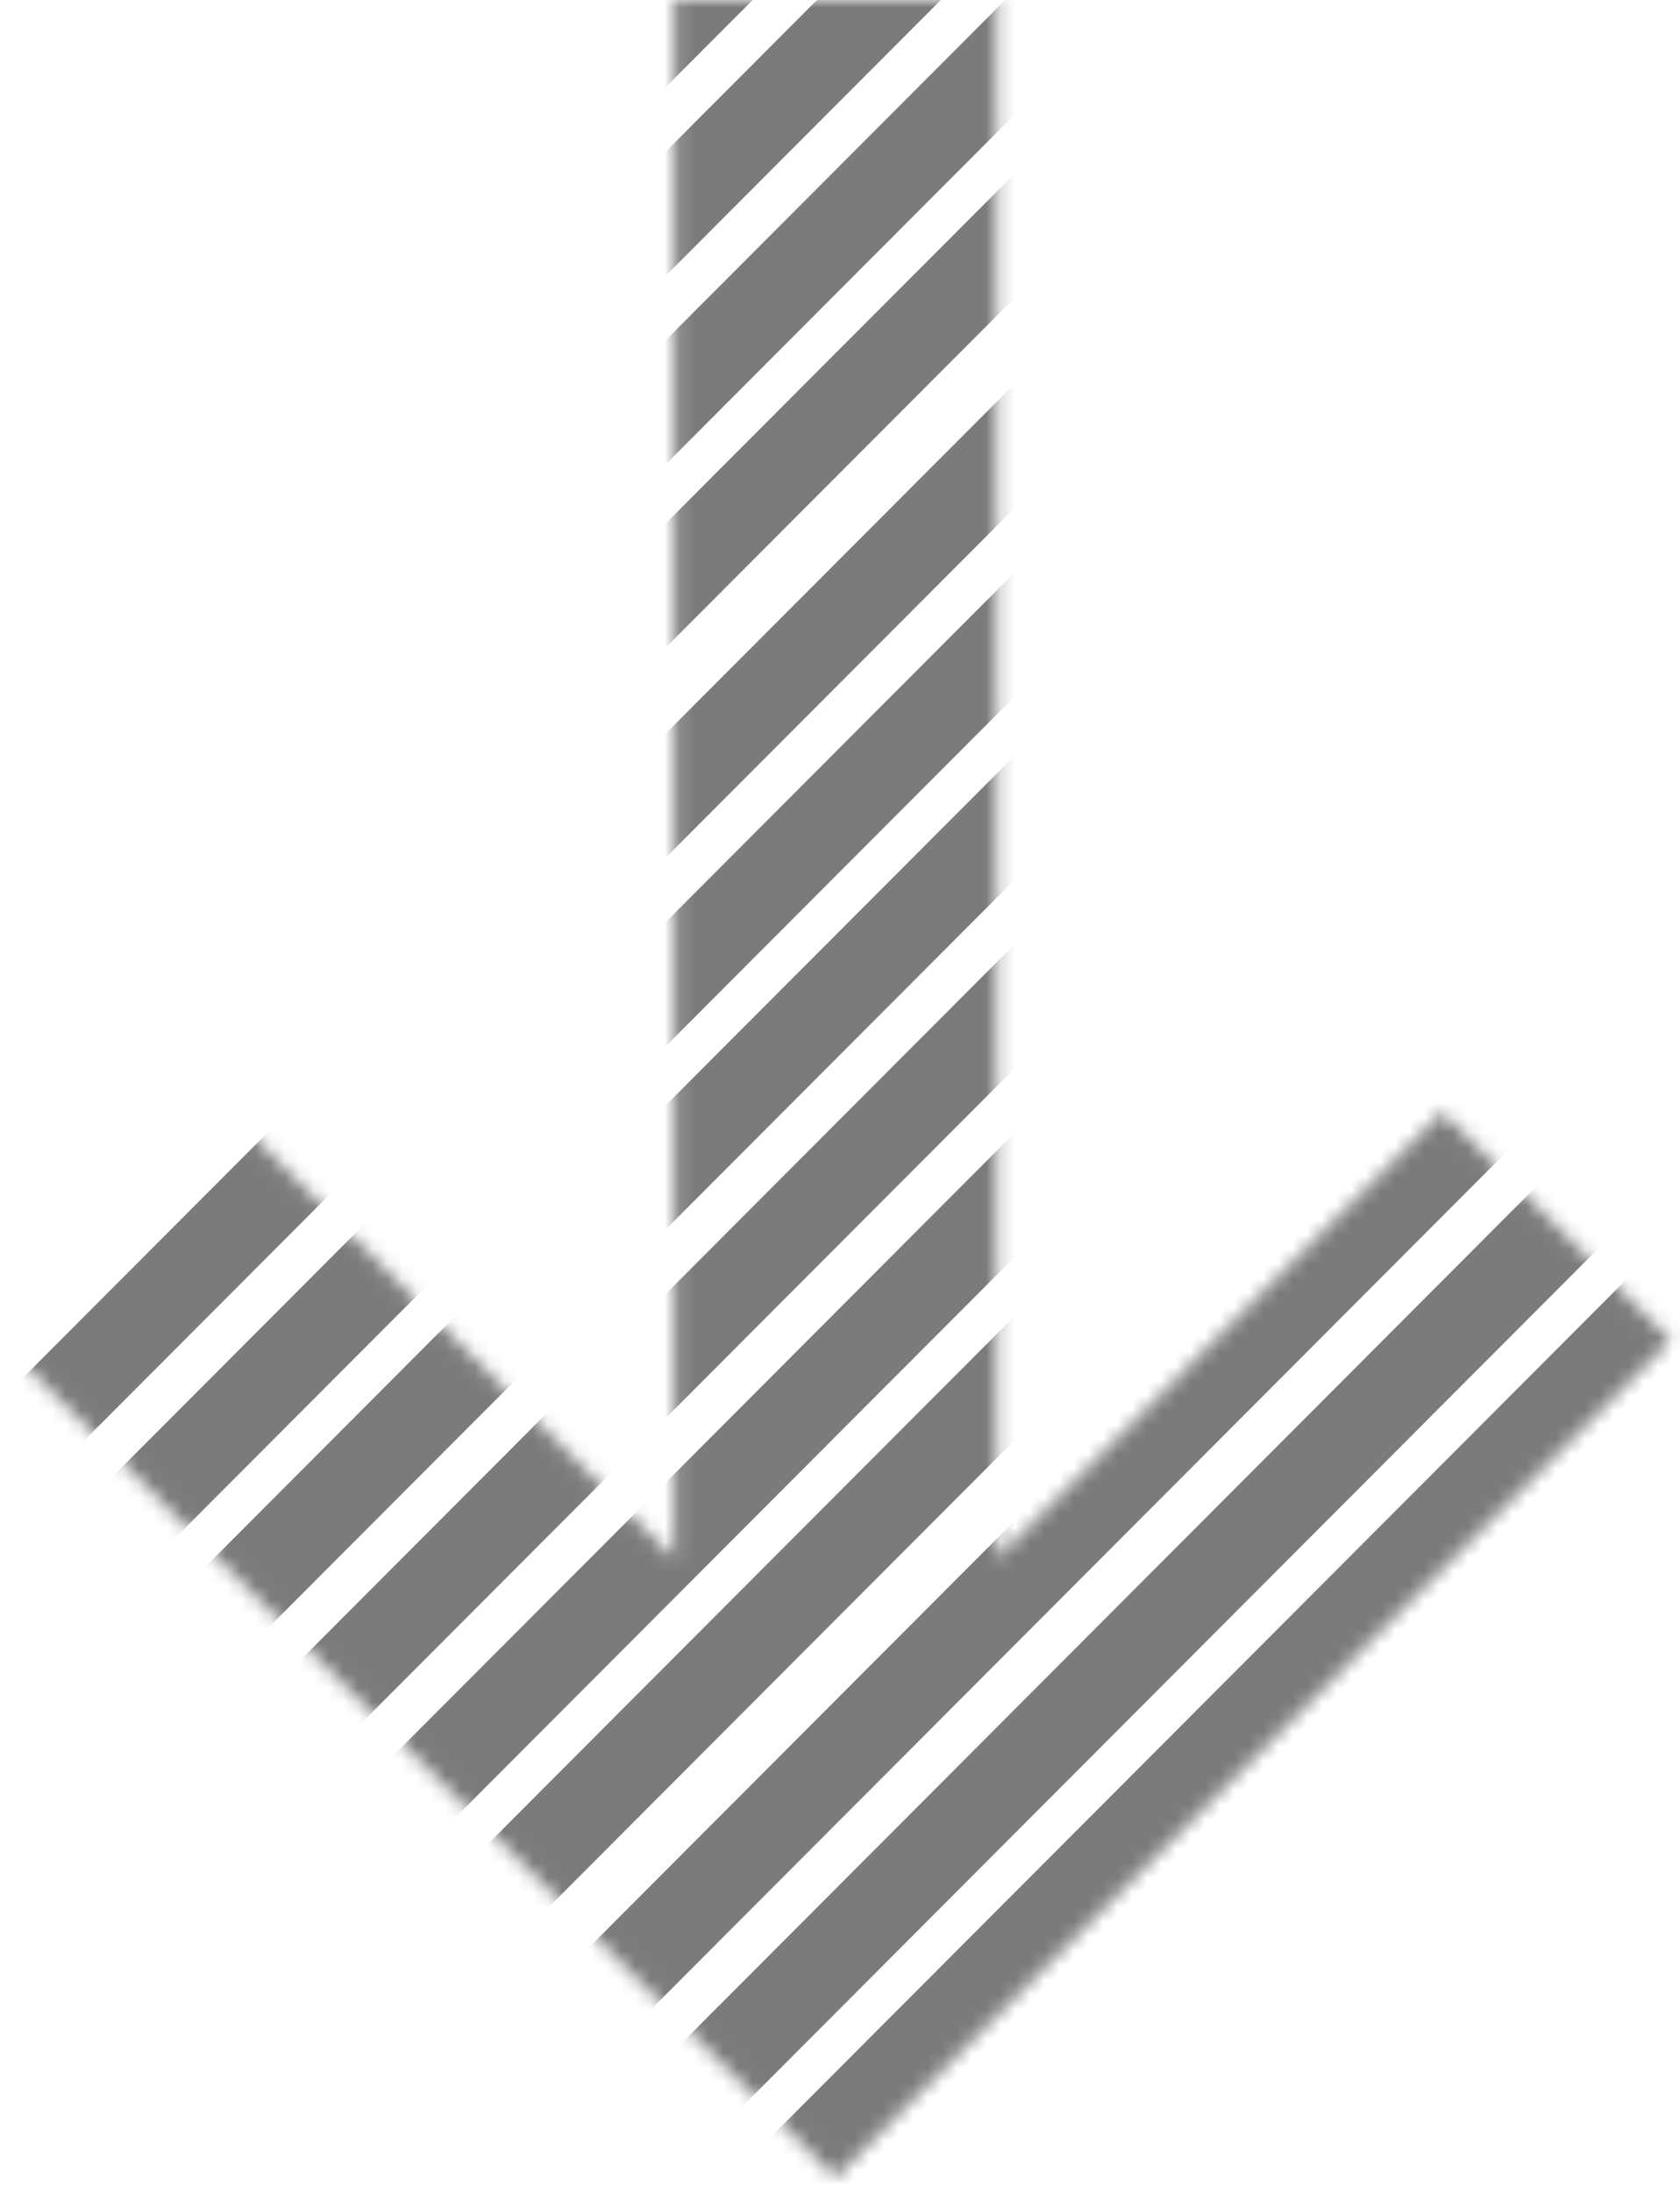 <svg width="115" height="150" viewBox="0 0 115 150" fill="none" xmlns="http://www.w3.org/2000/svg">
<mask id="mask0_1_9734" style="mask-type:alpha" maskUnits="userSpaceOnUse" x="0" y="0" width="115" height="150">
<path fill-rule="evenodd" clip-rule="evenodd" d="M68.24 106.656L98.729 76.101L114.375 91.713L57.189 149.023L0.003 91.713L15.649 76.101L46.138 106.656L46.138 0.023L68.24 0.023L68.24 106.656Z" fill="black"/>
</mask>
<g mask="url(#mask0_1_9734)">
<path d="M-2.948 206.315L177.19 25.809M-8.842 199.684L171.296 19.178M-15.104 193.054L165.034 12.547M-22.472 186.423L157.666 5.916M-28.366 179.792L151.772 -0.715M-34.629 173.161L145.51 -7.346M-41.628 167.267L138.51 -13.24M-47.522 160.636L132.616 -19.871M-53.785 154.005L126.354 -26.502M-60.784 146.638L119.355 -33.869M-66.678 140.007L113.461 -40.5M-72.94 133.376L107.198 -47.131M-79.203 126.745L100.936 -53.762M-85.097 120.114L95.041 -60.393M-91.359 113.483L88.779 -67.023" stroke="#7B7B7B" stroke-width="6"/>
</g>
</svg>
